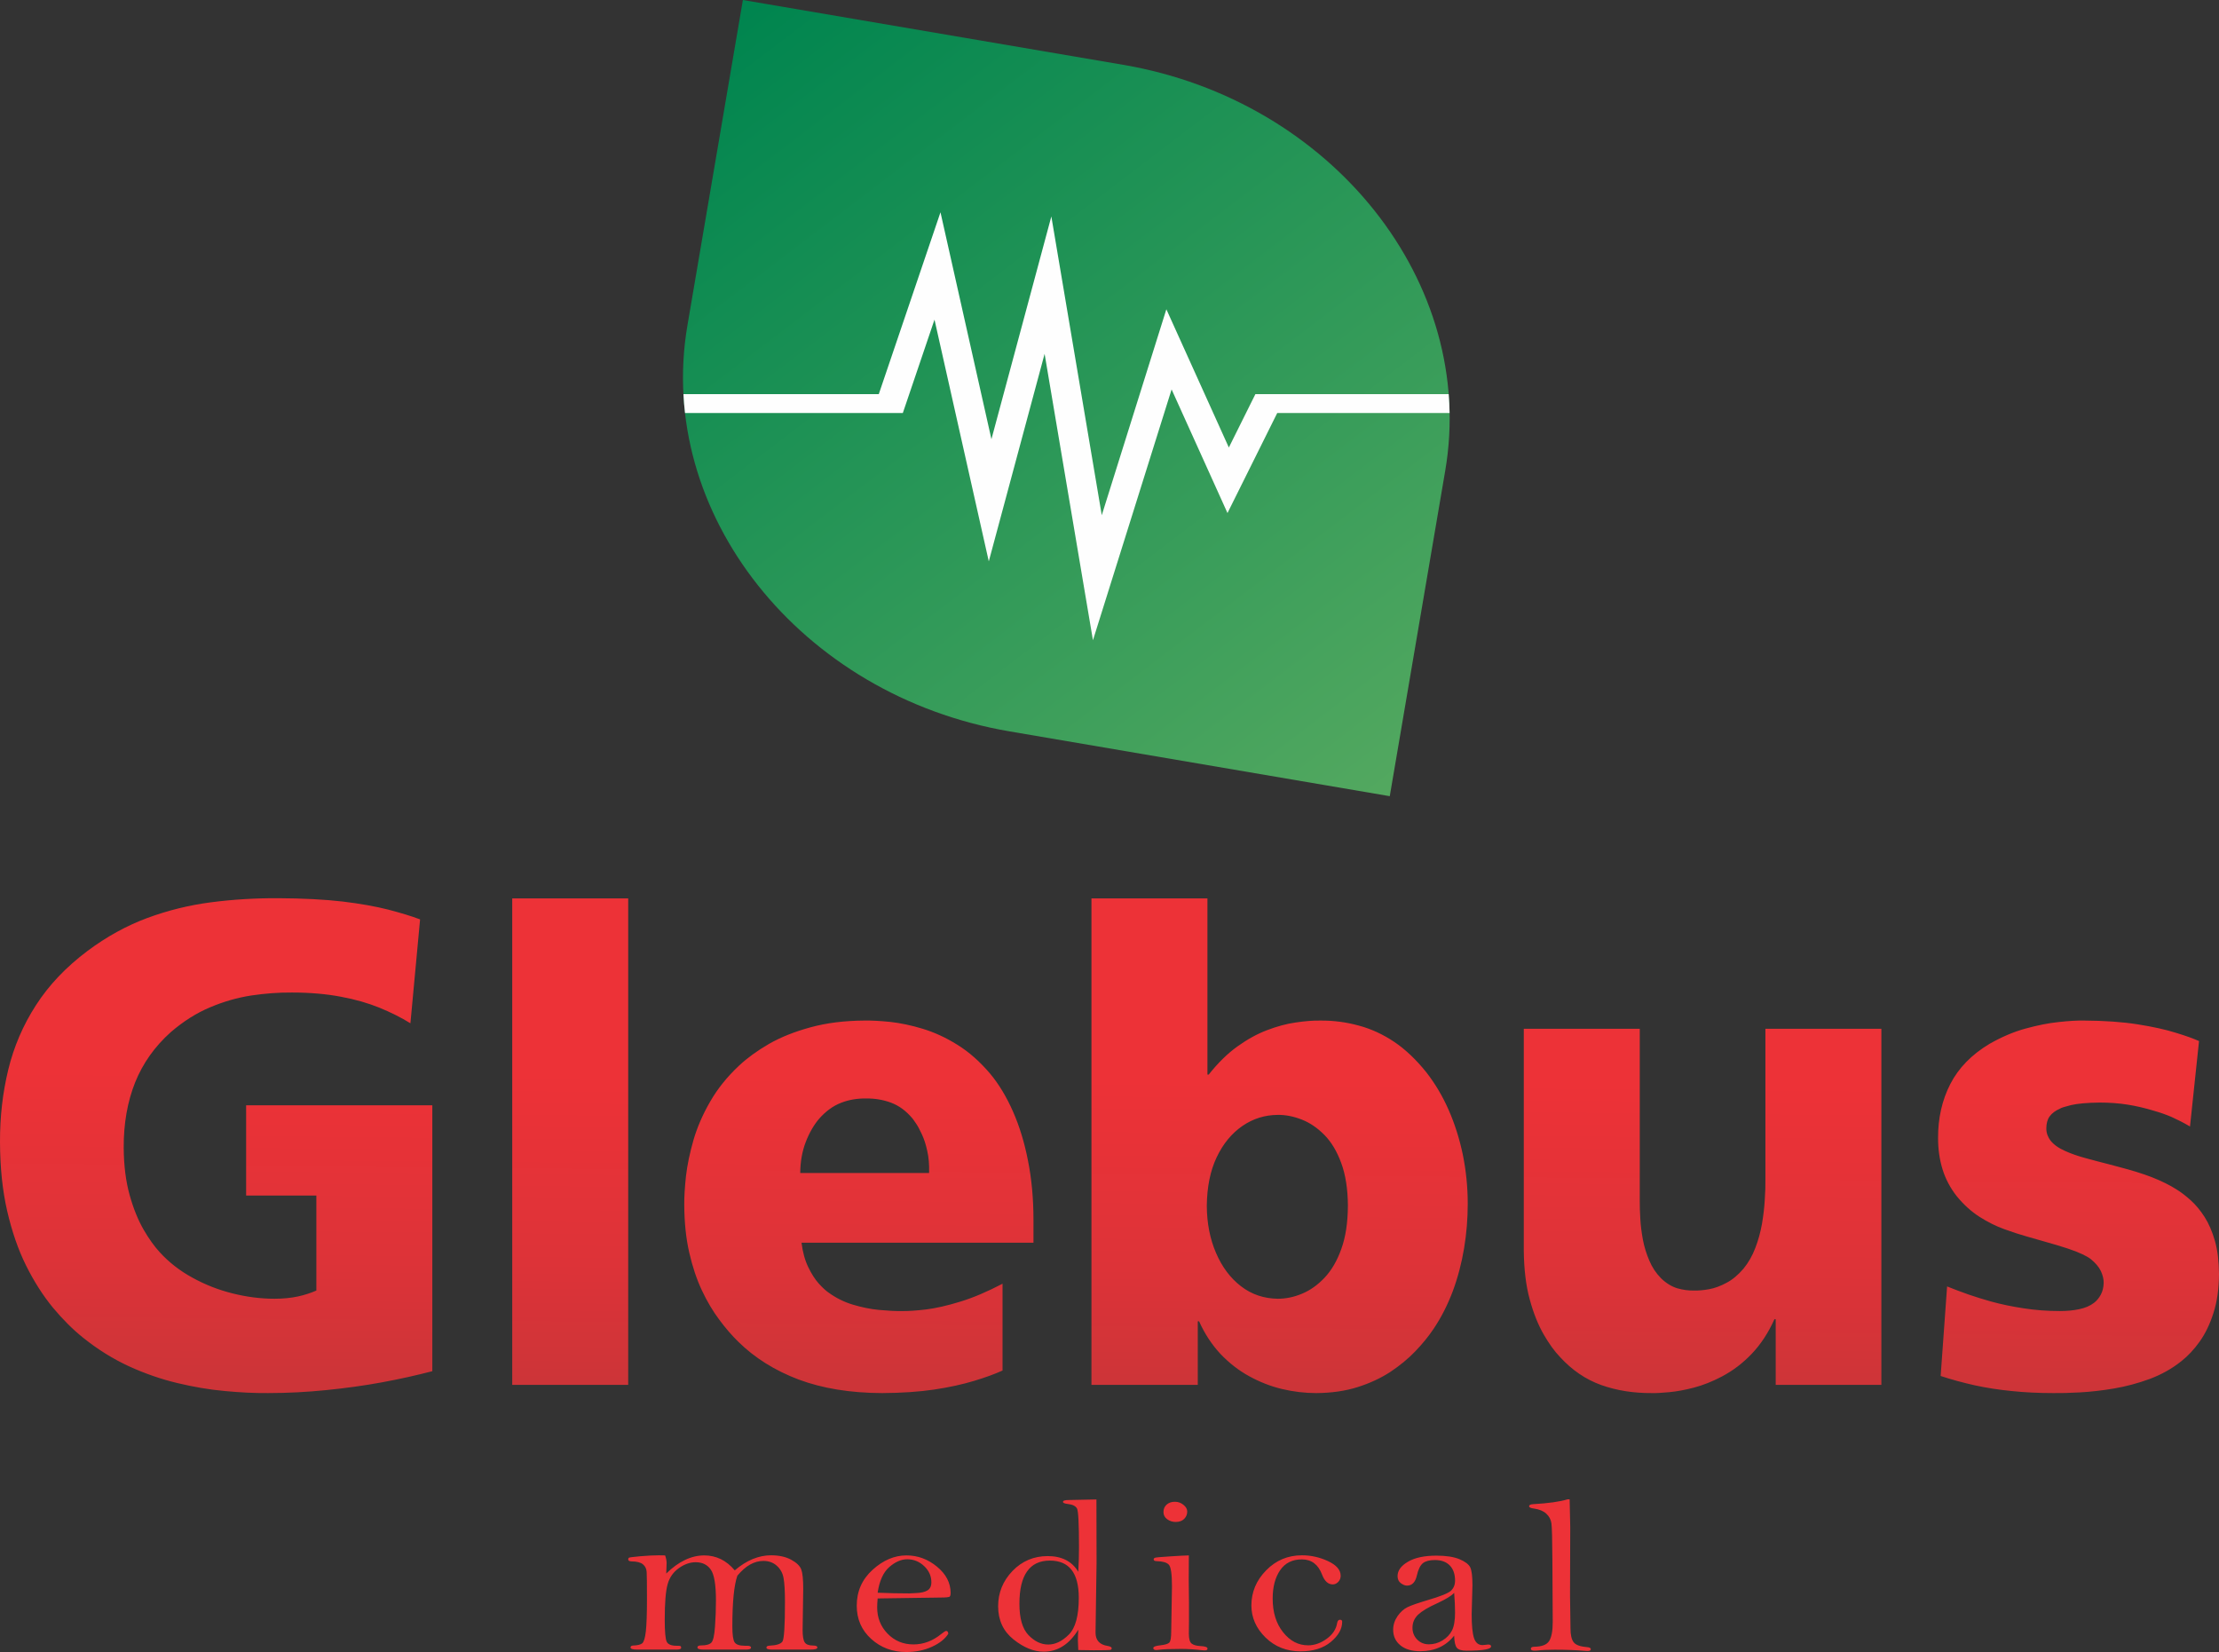 <?xml version="1.0" encoding="UTF-8"?> <svg xmlns="http://www.w3.org/2000/svg" xmlns:xlink="http://www.w3.org/1999/xlink" xmlns:xodm="http://www.corel.com/coreldraw/odm/2003" xml:space="preserve" width="112.64mm" height="83.85mm" version="1.1" style="shape-rendering:geometricPrecision; text-rendering:geometricPrecision; image-rendering:optimizeQuality; fill-rule:evenodd; clip-rule:evenodd" viewBox="0 0 11599.46 8634.71"><rect x="0" y="0" width="11599.46" height="8634.71" fill="#333333" stroke="none"/> <defs> <style type="text/css"> .fil3 {fill:#FEFEFE} .fil1 {fill:#ED3237;fill-rule:nonzero} .fil2 {fill:url(#id0)} .fil0 {fill:url(#id1)} </style> <linearGradient id="id0" gradientUnits="userSpaceOnUse" x1="3996.47" y1="0.13" x2="8287.72" y2="5622.7"> <stop offset="0" style="stop-opacity:1; stop-color:#00854F"></stop> <stop offset="1" style="stop-opacity:1; stop-color:#6FB465"></stop> </linearGradient> <linearGradient id="id1" gradientUnits="userSpaceOnUse" x1="5983.54" y1="7238.17" x2="5998.08" y2="5640.32"> <stop offset="0" style="stop-opacity:1; stop-color:#CD3438"></stop> <stop offset="0.38" style="stop-opacity:1; stop-color:#DD3338"></stop> <stop offset="1" style="stop-opacity:1; stop-color:#ED3237"></stop> </linearGradient> </defs> <g id="Слой_x0020_1">  <path class="fil0" d="M2259.93 5777.23l-973.35 0 0 471.58 367.14 0 0 496.58c-28.64,12.51 -60.65,23.23 -96.57,30.98 -36.49,7.76 -76.9,11.88 -122.36,11.88 -72.44,0 -145.95,-9.48 -219.48,-27.97 -74.09,-18.43 -143.72,-45.85 -209.4,-82.16 -65.68,-35.73 -122.92,-80.38 -170.66,-132.79 -27.51,-29.75 -56.11,-69.05 -84.75,-118.49 -28.63,-50.02 -53.32,-110.17 -72.96,-181.01 -19.67,-70.85 -30.32,-153.02 -30.88,-247.1 -0.57,-126.84 19.67,-240.58 59.49,-340.59 40.42,-100.64 102.75,-188.16 186.38,-263.18 65.68,-56.59 134.17,-100.04 205.44,-129.8 71.28,-30.39 143.15,-50.61 215.54,-61.94 72.45,-10.72 143.15,-16.06 212.21,-15.5 95.98,0 181.85,7.75 256.53,22.05 74.65,13.71 142.02,33.34 200.95,57.17 59.49,24.4 113.38,51.18 162.21,81.57l50.52 -543.06c-45.45,-17.25 -101.04,-33.93 -166.72,-51.18 -65.68,-16.67 -145.36,-30.98 -239.12,-42.26 -93.75,-10.74 -205.45,-16.68 -335.12,-17.29 -120.13,-0.59 -237.43,6.55 -351.97,21.42 -114.51,14.9 -225.65,42.28 -333.43,82.17 -107.76,39.94 -211.6,97.07 -311.52,171.53 -112.85,84.54 -202.63,179.19 -270,284 -67.37,104.2 -115.63,216.73 -144.83,337 -29.2,120.27 -43.78,246.5 -43.21,379.3 0.54,132.78 12.88,252.44 37.58,359.63 24.73,106.6 57.27,201.86 98.82,285.21 41.54,83.38 88.13,156.02 139.21,218.53 51.64,61.92 104.41,114.92 158.86,158.39 76.35,61.32 156.03,110.75 239.69,149.44 83.62,38.11 167.83,67.31 252.59,87.54 84.78,20.26 167.28,34.52 248.13,41.68 80.27,7.73 156.05,11.31 226.2,10.72 102.72,0 203.75,-5.35 304.23,-15.5 100.51,-10.09 197.05,-23.19 290.79,-40.49 93.76,-17.24 181.32,-36.91 263.82,-58.33l0 -1389.75zm417.65 1461.2l606.25 0 0 -2542.6 -606.25 0 0 2542.6zm2724.74 -743.12l0 -117.89c0,-111.93 -9.57,-215.54 -28.64,-310.81 -18.54,-95.28 -44.92,-181.02 -78.59,-257.23 -33.66,-76.2 -72.96,-141.72 -118.45,-196.48 -53.9,-63.72 -111.13,-114.35 -171.75,-151.85 -60.64,-38.1 -121.27,-65.47 -181.88,-83.95 -60.64,-18.43 -116.76,-29.76 -168.97,-35.72 -52.77,-5.37 -97.13,-7.74 -134.17,-7.14 -105.54,0.58 -199.83,12.51 -282.36,35.12 -83.06,22.63 -155.5,51.21 -217.8,86.92 -61.74,35.72 -113.95,73.86 -156.62,113.76 -62.86,58.91 -112.82,121.45 -150.99,188.13 -38.73,66.7 -67.37,133.38 -87,200.09 -19.1,67.27 -32.55,129.8 -39.3,188.72 -6.2,58.37 -9.54,108.98 -8.98,151.87 0.57,91.08 8.98,173.27 25.83,247.08 16.82,73.84 38.73,139.94 66.25,198.31 27.47,58.93 58.36,110.15 91.47,154.2 33.14,44.67 66.25,82.76 99.38,114.9 85.87,84.56 190.85,150.07 314.89,197.11 124.65,46.44 270.01,70.25 436.17,70.85 102.15,-0.6 193.09,-6.55 272.81,-18.47 79.72,-11.87 148.74,-27.37 208.26,-45.25 58.92,-17.86 108.32,-35.73 148.74,-54.17l0 -453.73c-80.84,42.27 -154.93,73.84 -222.27,94.08 -67.37,20.86 -126.32,33.94 -177.41,40.48 -51.08,5.97 -93.15,8.96 -125.73,8.35 -35.36,0.61 -75.78,-1.79 -120.67,-5.96 -44.36,-4.17 -89.85,-13.71 -135.86,-27.37 -46.02,-13.7 -88.69,-35.12 -127.43,-63.14 -14.04,-9.54 -30.88,-24.98 -51.08,-47.03 -19.67,-22.03 -38.17,-50.6 -55.02,-85.75 -17.38,-35.72 -29.16,-78 -35.35,-128.02l1212.5 0zm-1219.22 -364.39c0.57,-59.55 10.1,-113.15 28.61,-161.38 18.54,-48.22 41.54,-88.12 69.06,-120.87 35.35,-40.49 74.08,-68.46 115.62,-84.55 40.99,-16.05 84.76,-23.21 130.24,-22.62 46.02,-0.59 89.82,6.57 131.33,22.03 41.55,15.5 78.59,42.86 111.17,81.58 2.82,3.56 9.54,12.51 19.07,26.79 9.57,13.69 19.67,32.75 30.88,57.15 11.22,23.83 20.76,52.99 28.08,86.93 7.85,33.93 10.66,72.06 9.53,114.92l-673.58 0zm1522.33 1107.51l555.73 0 0 -332.25 6.72 0c29.75,66.08 67.37,122.65 111.69,170.29 44.93,47.05 94.87,86.35 149.34,116.1 55.02,30.37 112.26,53 171.75,67.27 60.09,14.3 120.13,21.46 180.19,21.46 79.15,-0.6 150.46,-10.72 215.02,-30.96 63.99,-20.26 120.67,-46.45 171.18,-79.19 49.95,-33.37 93.75,-69.09 131.36,-108.38 37.61,-39.3 69.62,-78.59 95.44,-117.28 40.43,-60.15 73.53,-125.64 100.48,-197.11 26.38,-71.44 46.01,-146.46 58.92,-223.86 12.91,-77.42 19.1,-154.83 19.1,-232.81 0,-88.73 -9,-174.47 -25.82,-257.23 -17.41,-82.75 -42.11,-160.76 -74.09,-233.43 -32.01,-72.62 -70.75,-137.52 -115.67,-195.27 -52.74,-66.12 -108.88,-119.68 -167.81,-159.6 -59.52,-39.9 -121.26,-68.46 -186.38,-85.76 -64.55,-17.85 -131.93,-26.77 -201.51,-26.17 -38.16,-0.61 -80.84,2.97 -128.55,10.11 -47.14,6.57 -97.13,20.24 -148.77,39.9 -52.17,19.63 -103.81,48.22 -156.05,85.74 -52.18,37.5 -101.57,86.34 -149.31,146.49l-6.71 0 0 -920.65 -606.25 0 0 2542.6zm1340.48 -936.01c-0.56,88.12 -11.81,163.14 -34.26,225.05 -21.88,61.92 -51.08,111.95 -87.56,150.66 -35.92,38.1 -75.22,66.1 -118.45,83.96 -42.64,17.87 -84.75,26.17 -126.86,26.17 -72.4,-1.18 -136.39,-22.6 -191.97,-65.46 -55.59,-42.89 -98.79,-100.64 -130.24,-173.88 -31.42,-72.62 -47.71,-154.8 -48.27,-246.49 1.12,-98.26 17.97,-182.81 51.64,-253.66 33.66,-70.88 78.59,-125.07 134.71,-163.78 55.58,-38.09 116.76,-57.13 184.13,-57.73 40.99,-0.59 83.09,7.75 125.73,24.4 42.67,16.69 81.98,43.47 118.46,80.38 36.47,36.91 65.68,85.73 88.13,147.09 22.44,60.74 34.26,135.16 34.82,223.29zm2788.7 -925.32l-606.21 0 0 785.98c0.53,31.54 -0.57,67.85 -3.38,108.34 -2.26,40.48 -7.32,82.2 -14.6,125.66 -7.84,43.45 -19.06,85.14 -34.79,125.64 -15.17,40.49 -35.96,76.8 -61.75,108.34 -28.07,32.74 -57.83,57.77 -88.72,73.83 -30.86,16.69 -61.18,28 -90.38,33.38 -29.73,5.32 -56.11,7.7 -80.25,7.12 -28.63,0.59 -57.83,-3.54 -87.03,-11.89 -29.16,-8.93 -57.8,-26.22 -84.75,-52.4 -25.82,-26.2 -46.58,-57.17 -61.18,-92.31 -15.16,-35.11 -26.38,-71.44 -33.69,-109.53 -6.72,-38.14 -11.79,-74.46 -13.44,-109.59 -2.26,-35.12 -2.82,-66.07 -2.82,-92.3l0 -900.28 -606.24 0 0 1161.09c1.12,96.47 11.22,181.01 30.88,253.05 19.64,72.67 44.33,133.39 72.96,183.4 28.64,49.43 57.25,88.73 84.75,117.28 62.87,69.11 134.74,117.93 215.54,147.08 81.4,29.16 169.53,42.87 266.11,42.28 21.88,0.59 52.2,-1.18 90.37,-4.76 38.73,-3.58 81.37,-11.33 129.1,-23.82 47.14,-12.51 95.41,-31.58 144.24,-57.17 57.83,-30.35 110.04,-69.64 157.19,-119.07 47.13,-49.43 87,-109.57 119,-181.03l6.72 0 0 342.99 552.36 0 0 -1861.34zm309.86 1814.88c57.83,19.06 117.32,35.13 178.5,48.83 60.65,13.1 124.65,23.21 191.98,29.76 67.92,7.15 140.88,10.72 218.92,10.72 37.07,0.59 83.09,-0.6 138.67,-3.57 54.99,-2.98 113.95,-9.55 177.38,-20.22 63.42,-10.74 125.73,-27.41 187.47,-50.02 61.74,-23.25 117.32,-54.21 166.71,-94.09 33.11,-26.22 64.56,-59.55 94.32,-101.24 29.19,-41.08 53.33,-90.51 71.84,-148.85 19.1,-58.37 28.64,-126.21 29.19,-203.66 -0.56,-66.68 -7.28,-124.43 -21.32,-173.87 -14.04,-48.78 -32.01,-90.48 -54.46,-125.62 -22.45,-34.53 -46.05,-63.09 -71.87,-86.34 -25.83,-23.21 -50.52,-42.27 -74.66,-57.14 -36.47,-23.24 -79.15,-44.05 -127.42,-63.14 -48.83,-19.03 -107.19,-36.9 -175.69,-54.77l-53.89 -14.27c-36.49,-9.55 -75.22,-19.08 -115.08,-30.39 -40.42,-10.69 -77.46,-23.21 -111.13,-38.71 -33.69,-14.87 -59.52,-33.33 -76.9,-55.94 -5.06,-7.16 -10.09,-16.09 -14.04,-26.22 -3.93,-10.73 -6.19,-22.03 -6.19,-34.54 0,-26.18 5.63,-47.64 17.41,-63.68 11.79,-16.11 29.76,-29.8 53.33,-39.92 6.16,-4.74 25.83,-10.7 58.92,-19.04 33.15,-7.74 83.09,-12.51 149.87,-13.12 51.67,0 99.94,3.58 145.4,10.74 44.92,7.14 90.94,17.88 137.52,32.14 31.45,8.93 62.9,19.67 93.19,32.75 30.33,13.71 62.31,29.79 95.44,49.41l47.14 -446.54c-28.07,-12.51 -68.49,-27.41 -121.79,-43.47 -53.33,-16.69 -120.13,-31.58 -199.85,-44.07 -79.73,-12.51 -173.44,-19.07 -281.23,-19.65 -33.66,-0.61 -76.89,1.77 -130.24,7.73 -53.89,5.37 -112.26,17.25 -175.11,34.52 -62.87,17.3 -124.61,44.07 -186.38,79.2 -93.72,55.99 -162.22,126.23 -205.45,210.19 -43.2,84.58 -64.56,178.62 -63.99,282.85 0,58.92 7.88,113.71 23.6,163.73 15.69,50.62 40.39,97.06 74.09,139.94 36.47,44.66 76.34,80.37 119.01,107.76 43.2,27.4 85.86,48.82 129.1,64.32 42.63,15.46 82.5,28.58 118.98,38.7l87.56 25c51.08,14.28 92.63,26.79 125.2,37.53 31.99,10.7 57.8,20.84 76.34,29.76 19.07,8.95 33.67,17.25 44.33,25.59 24.69,20.28 42.67,41.1 52.77,62.54 10.1,22.03 15.17,42.88 14.6,62.51 -0.57,23.23 -5.63,43.47 -15.17,61.34 -9.53,17.25 -21.32,31.55 -35.35,42.28 -20.79,16.07 -46.61,26.77 -78.03,33.32 -30.88,6.55 -64.56,9.54 -100.48,9.54 -65.68,0 -128.55,-4.76 -189.19,-14.29 -60.05,-8.94 -117.29,-20.83 -171.18,-35.72 -38.74,-10.73 -78.04,-23.21 -116.77,-36.31 -39.3,-13.71 -76.34,-27.98 -112.26,-42.28l-33.7 468.01z"></path> <path class="fil1" d="M3476.85 8129.76c5.14,14.7 7.83,28.01 7.83,40.15 -0.45,18.01 -1.12,36.21 -2.02,54.62 32.4,-31.73 65.02,-55.41 98.3,-71.09 33.07,-15.85 66.8,-23.69 100.76,-23.69 31.06,0 59.92,6.71 86.46,19.58 26.54,12.87 50.72,32.51 72.61,58.54 31.05,-26.43 62.33,-46.2 93.83,-59.13 31.73,-12.91 63.45,-19.57 95.4,-19.57 42.22,0 77.52,7.82 105.68,23.1 28.14,15.27 45.57,32.11 52.72,50.72 6.92,18.6 10.28,52.26 10.28,101.22l-3.13 215.77c0,31.33 3.57,52.67 10.72,63.84 7.16,11.35 21.9,17.02 44.24,17.02 14.75,0 22.12,3.34 22.12,10.19 0,7.42 -11.94,10.96 -35.97,10.96l-200.85 0c-19.57,0 -29.49,-3.53 -29.49,-10.38 0,-6.07 5.59,-9.6 16.98,-10.17 35.74,-1.57 58.09,-8.81 66.8,-21.54 8.71,-12.91 13.18,-81.84 13.18,-206.76 0,-58.54 -2.69,-100.83 -7.6,-126.49 -4.91,-25.85 -16.98,-46.98 -35.74,-63.43 -18.76,-16.46 -41.78,-24.67 -69.26,-24.67 -24.13,0 -47.36,6.47 -70.15,19.18 -22.56,12.74 -44.68,32.3 -66.13,58.15 -17.42,50.13 -26.14,138.25 -26.14,264.53 0,44.44 4.03,72.45 12.06,83.99 8.27,11.75 25.92,17.62 53.4,17.62l11.16 0c13.85,0 21.01,3.14 21.01,9.6 0,6.85 -8.81,10.38 -26.15,10.38l-220.73 0c-22.02,0 -33.28,-3.53 -33.28,-10.96 0,-7.25 6.25,-10.77 18.99,-10.77 26.59,0 44.51,-4.94 53.84,-14.7 9.34,-9.73 15.87,-37.79 19,-84 3.35,-46.21 4.91,-92.01 4.91,-137.04 0,-81.46 -8.94,-135.11 -27.03,-160.75 -18.1,-25.65 -44.47,-38.39 -78.87,-38.39 -29.71,0 -58.98,10.39 -88.02,30.95 -29.05,20.75 -48.71,48.56 -58.54,83.8 -10.05,35.25 -15.19,97.11 -15.19,185.8 0,62.65 3.57,101.04 10.49,115.14 6.93,13.89 24.14,20.94 51.61,20.94 10.95,0 17.7,0.44 20.11,1.57 2.41,1.14 3.57,4.33 3.57,9.21 0,6.08 -8.59,9.21 -25.47,9.21l-202.87 0c-24.02,0 -36.19,-3.53 -36.19,-10.96 0,-6.48 4.47,-9.79 13.18,-10.19 23.46,-0.77 39.54,-4.7 48.03,-11.74 8.5,-7.25 14.75,-28.01 18.77,-62.65 3.79,-34.47 5.81,-90.85 5.81,-168.99 0,-77.92 -0.45,-125.1 -1.57,-141.55 -1.12,-16.45 -7.6,-29.75 -19.44,-39.55 -11.62,-9.98 -31.73,-15.08 -60.1,-15.46 -11.39,-0.39 -16.98,-3.92 -16.98,-10.39 0,-4.3 1.57,-7.24 4.47,-8.99 3.13,-1.57 22.79,-4.12 59.2,-7.46 36.42,-3.12 68.59,-4.88 96.52,-4.88 7.15,0 18.09,0.2 32.84,0.58zm1110.89 224.97c-1.57,19.4 -2.46,35.05 -2.46,46.42 0,54.22 18.09,100.23 54.52,137.64 36.41,37.58 81.54,56.19 135.16,56.19 52.51,0 100.99,-18.2 146.12,-55.01 12.95,-10.38 21.22,-15.48 24.8,-15.48 6.93,0 10.73,4.9 11.17,14.88 -16.75,26.84 -44.95,49.38 -85.12,67.75 -40.17,18.37 -84.9,27.6 -134.27,27.6 -72.38,0 -133.6,-22.89 -183.87,-68.71 -50.26,-45.63 -75.29,-103.38 -75.29,-173.49 0,-74.99 27.74,-137.48 82.89,-187.58 55.14,-50.08 114.16,-75.18 176.94,-75.18 58.99,0 112.15,19.58 159.74,58.93 47.59,39.16 71.27,85.17 71.27,137.85 0,8.03 -1.34,14.09 -4.24,17.82 -2.68,3.92 -19.44,5.67 -50.05,5.67l-327.3 4.7zm0 -29.96c56.74,2.35 111.7,3.53 165.11,3.53l34.62 -1.76c26.15,-0.79 46.25,-5.28 60.1,-13.51 14.08,-8.22 21.01,-22.52 21.01,-43.27 0,-32.12 -12.51,-60.11 -37.54,-84 -25.25,-23.88 -54.73,-35.83 -88.7,-35.83 -31.5,0 -62.79,13.71 -94.06,40.92 -31.06,27.4 -51.39,72.05 -60.54,133.91zm1143.7 -487.53c0.44,81.85 0.67,192.48 0.67,331.68l-5.37 364.18c0,40.13 21.22,63.43 63.46,69.9 14.07,2.35 21,6.47 21,12.14 0,4.49 -2.46,7.44 -7.59,8.6 -4.92,1.18 -33.96,1.78 -86.69,1.78 -27.03,-0.4 -53.85,-0.79 -80.44,-1.17 -1.34,-23.3 -2.01,-40.15 -2.01,-50.52 0,-12.92 0.67,-31.53 2.01,-55.6 -23.67,38.17 -50.49,66.96 -80.65,85.95 -29.94,19.18 -63.45,28.78 -100.08,28.78 -51.83,0 -104.56,-21.54 -157.95,-64.22 -53.62,-42.89 -80.21,-100.64 -80.21,-173.29 0,-70.68 25.02,-132.16 74.84,-184.24 50.04,-51.88 111.48,-77.92 184.31,-77.92 36.64,0 68.4,6.88 94.96,20.36 26.55,13.47 48.26,34.08 64.78,61.67 2.69,-45.22 3.8,-87.51 3.8,-127.27 0,-122.16 -3.35,-189.72 -10.28,-203.23 -7.15,-13.33 -23.46,-21.35 -49.15,-24.09 -16.09,-1.76 -24.35,-5.49 -24.35,-10.77 0,-6.46 10.28,-9.79 30.84,-9.79l144.1 -2.93zm-92.27 513.98c0,-65.01 -12.77,-113.6 -37.76,-145.87 -24.99,-32.28 -63,-48.55 -113.49,-48.55 -52.95,0 -92.5,18.79 -119.07,56.59 -26.82,37.58 -40,94.17 -40,169.35 0,76.17 15.86,130.6 47.36,163.49 31.73,32.89 66.13,49.36 103.23,49.36 37.08,0 72.83,-17.24 107.68,-51.9 34.63,-34.64 52.06,-98.66 52.06,-192.46zm502.74 -501.83c16.54,0 31.51,5.29 44.47,16.06 13.18,10.58 19.66,22.32 19.66,35.03 0,14.88 -5.37,27.62 -15.86,38.39 -10.73,10.56 -25.48,16.05 -44.24,16.05 -16.53,0 -31.5,-4.71 -44.46,-14.11 -13.18,-9.4 -19.67,-22.12 -19.67,-38.18 0,-15.65 5.59,-28.39 16.54,-38.36 11.17,-9.99 25.69,-14.89 43.56,-14.89zm72.61 280.38l-0.67 129.23 1.35 120.42 0 90.64 -0.68 68.74c0,27.6 5.16,45.04 15.42,52.46 10.26,7.44 25.7,11.56 46.25,12.34 23.91,1.17 35.97,5.69 35.97,13.32 0,6.08 -4.69,9.21 -13.85,9.21 -3.35,0 -7.37,-0.19 -11.62,-0.58 -40.67,-4.72 -78.42,-7.06 -113.27,-7.06 -55.86,0 -94.5,1.57 -115.95,4.72 -4.25,0.77 -8.71,1.17 -12.96,1.17 -10.49,0 -15.86,-3.54 -15.86,-10.39 0,-6.85 12.29,-11.75 36.64,-14.28 24.57,-2.74 40.23,-7.47 46.92,-14.11 6.68,-6.62 10.05,-25.65 10.05,-56.98l4.03 -237.49c0,-63.63 -5.59,-101.04 -16.31,-112.78 -10.95,-11.76 -32.17,-17.82 -63.67,-18.61 -10.28,0 -15.64,-3.12 -15.64,-9.21 0,-3.51 1.79,-6.06 5.37,-8.02 3.35,-1.96 29.27,-4.51 77.75,-7.44 48.48,-3.13 81.99,-4.9 100.75,-5.29zm326.91 261.59c0,-69.9 25.69,-131.17 77.07,-183.47 51.17,-52.47 113.73,-78.7 187.45,-78.7 47.59,0 93.16,10.36 136.73,30.73 43.79,20.55 65.45,46.01 65.45,76.56 0,11.94 -4.02,22.33 -12.29,31.33 -8.5,9 -18.09,13.5 -28.82,13.5 -24.57,0 -43.33,-17.22 -56.3,-51.67 -20.11,-52.67 -55.19,-79.12 -105.45,-79.12 -49.82,0 -87.58,18.8 -113.49,56.4 -25.92,37.79 -39.1,87.13 -39.1,148.41 0,71.86 18.09,130.6 54.52,176.01 36.19,45.63 79.76,68.35 130.92,68.35 33.51,0 65.91,-11.56 97.41,-34.47 31.06,-22.51 49.15,-50.13 54.29,-82.63 2.23,-10.97 6.93,-16.64 14.53,-16.64 7.82,0 11.62,3.53 11.62,10.39 0,37.38 -19.68,72.65 -59.21,105.52 -39.52,32.87 -92.27,49.35 -158.62,49.35 -72.39,0 -133.38,-24.09 -182.76,-72.25 -49.15,-48.17 -73.95,-103.98 -73.95,-167.61zm1059.92 157.8c-21.44,27.22 -46.92,47.59 -76.63,61.1 -29.49,13.5 -63.23,20.36 -100.76,20.36 -44.01,0 -78.64,-10.37 -103.67,-30.92 -25.24,-20.76 -37.75,-47.78 -37.75,-81.45 0,-25.27 7.6,-48.76 22.56,-70.69 15.19,-21.73 32.41,-37.41 51.84,-47 19.42,-9.59 53.61,-21.53 102.32,-36.01 69.93,-20.36 111.71,-37.21 125.79,-50.51 13.84,-13.52 21,-30.75 21,-52.29 0,-34.07 -9.17,-60.49 -27.48,-79.49 -18.32,-18.79 -44.46,-28.38 -77.98,-28.38 -27.47,0 -48.26,5.48 -62.11,16.05 -14.08,11.16 -24.8,32.7 -32.17,64.99 -7.82,35.04 -25.02,52.67 -51.6,52.67 -9.61,0 -20.34,-4.11 -31.73,-12.52 -11.63,-8.42 -17.42,-20.97 -17.42,-37.41 0,-28.59 18.09,-53.64 54.28,-74.79 36.2,-21.33 86.02,-31.9 149.25,-31.9 50.26,0 90.26,6.25 120.2,18.6 29.72,12.53 48.48,26.82 56.3,42.87 7.6,16.06 11.4,47 11.4,92.8l-4.03 151.56c0,58.54 4.03,100.04 12.07,124.71 8.27,24.68 23.01,37.02 44.91,37.02 4.46,0 10.49,-0.6 18.31,-1.77l11.17 -1.16c10.06,0 14.97,3.33 14.97,9.78 0,14.88 -42.9,22.32 -128.92,22.32 -24.79,0 -41.54,-5.09 -50.04,-15.08 -8.49,-10.17 -13.18,-31.33 -14.08,-63.45zm0 -223.78c-13.18,15.08 -42.67,33.08 -88.91,54.62 -45.8,20.55 -78.87,40.35 -98.98,58.93 -20.1,19.18 -29.94,42.1 -29.94,68.92 0,24.09 8.04,44.65 24.35,61.48 16.53,16.64 36.87,25.08 61.22,25.08 25.47,0 49.15,-6.66 71.49,-20.37 22.12,-13.51 38.65,-30.75 49.38,-51.88 10.72,-20.97 16.09,-52.1 16.09,-93.4 0,-30.95 -1.57,-65.39 -4.7,-103.38zm603.71 -488.7c1.34,48.16 2.45,96.53 3.13,144.68l-1.12 357.34 2.46 173.27c0,32.89 5.35,56.6 16.09,71.08 10.72,14.5 33.73,23.1 69.03,25.85 14.08,1.17 21.01,4.71 21.01,10.76 0,6.66 -5.58,9.79 -16.98,9.79 -3.13,0 -6.7,-0.2 -11.17,-0.59 -44.91,-4.11 -98.52,-6.26 -161.08,-6.26 -37.98,0 -68.37,1.58 -91.6,4.51 -4.7,0.38 -9.17,0.58 -12.95,0.58 -13.18,0 -19.67,-3.32 -19.67,-10.17 0,-6.65 5.82,-9.99 17.65,-10.38 39.55,-0.38 65.69,-10.38 78.2,-30.15 12.29,-19.78 18.55,-52.67 18.55,-98.88l-1.79 -326.98c-0.45,-105.15 -2.23,-168 -4.91,-188.56 -2.9,-20.36 -12.07,-37.58 -27.26,-51.29 -15.2,-13.71 -36.64,-22.51 -64.12,-26.42 -16.98,-2.16 -25.47,-6.27 -25.47,-11.96 0,-6.45 6.92,-10.16 20.78,-10.96 79.98,-4.5 139.86,-12.91 180.07,-25.25l11.17 0z"></path> <path class="fil2" d="M5277.13 3822.72l1987.64 338.73 290 -1701.67c167.05,-980.25 -590.68,-1934.73 -1683.87,-2121.05l-1987.64 -338.73 -290 1701.65c-167.06,980.3 590.68,1934.75 1683.87,2121.07z"></path> <path class="fil3" d="M3572.5 2059.89c1.76,33.09 4.5,66.02 8.24,98.82l1075.72 0 62.85 0 13.36 -39.15 152.27 -448.9 213.64 951.18 70.14 312.3 83.66 -310.91 208.13 -773.82 198.36 1175.37 54.34 321.52 99.49 -317.25 311.65 -993.61 220.83 488.35 71.29 157.8 77.91 -156.62 182.11 -366.26 900.92 0c-0.59,-33.06 -2.12,-66 -4.71,-98.82l-953.28 0 -57.02 0 -17.27 34.74 -121.55 244.39 -238 -526.57 -88.6 -195.97 -62.79 200.04 -274.86 876.31 -203.84 -1207.68 -59.73 -353.83 -94.34 350.77 -218.87 813.53 -204.88 -912.43 -61.46 -273.62 -91.77 270.33 -230.68 680.01 -1021.27 0z"></path> </g> </svg> 